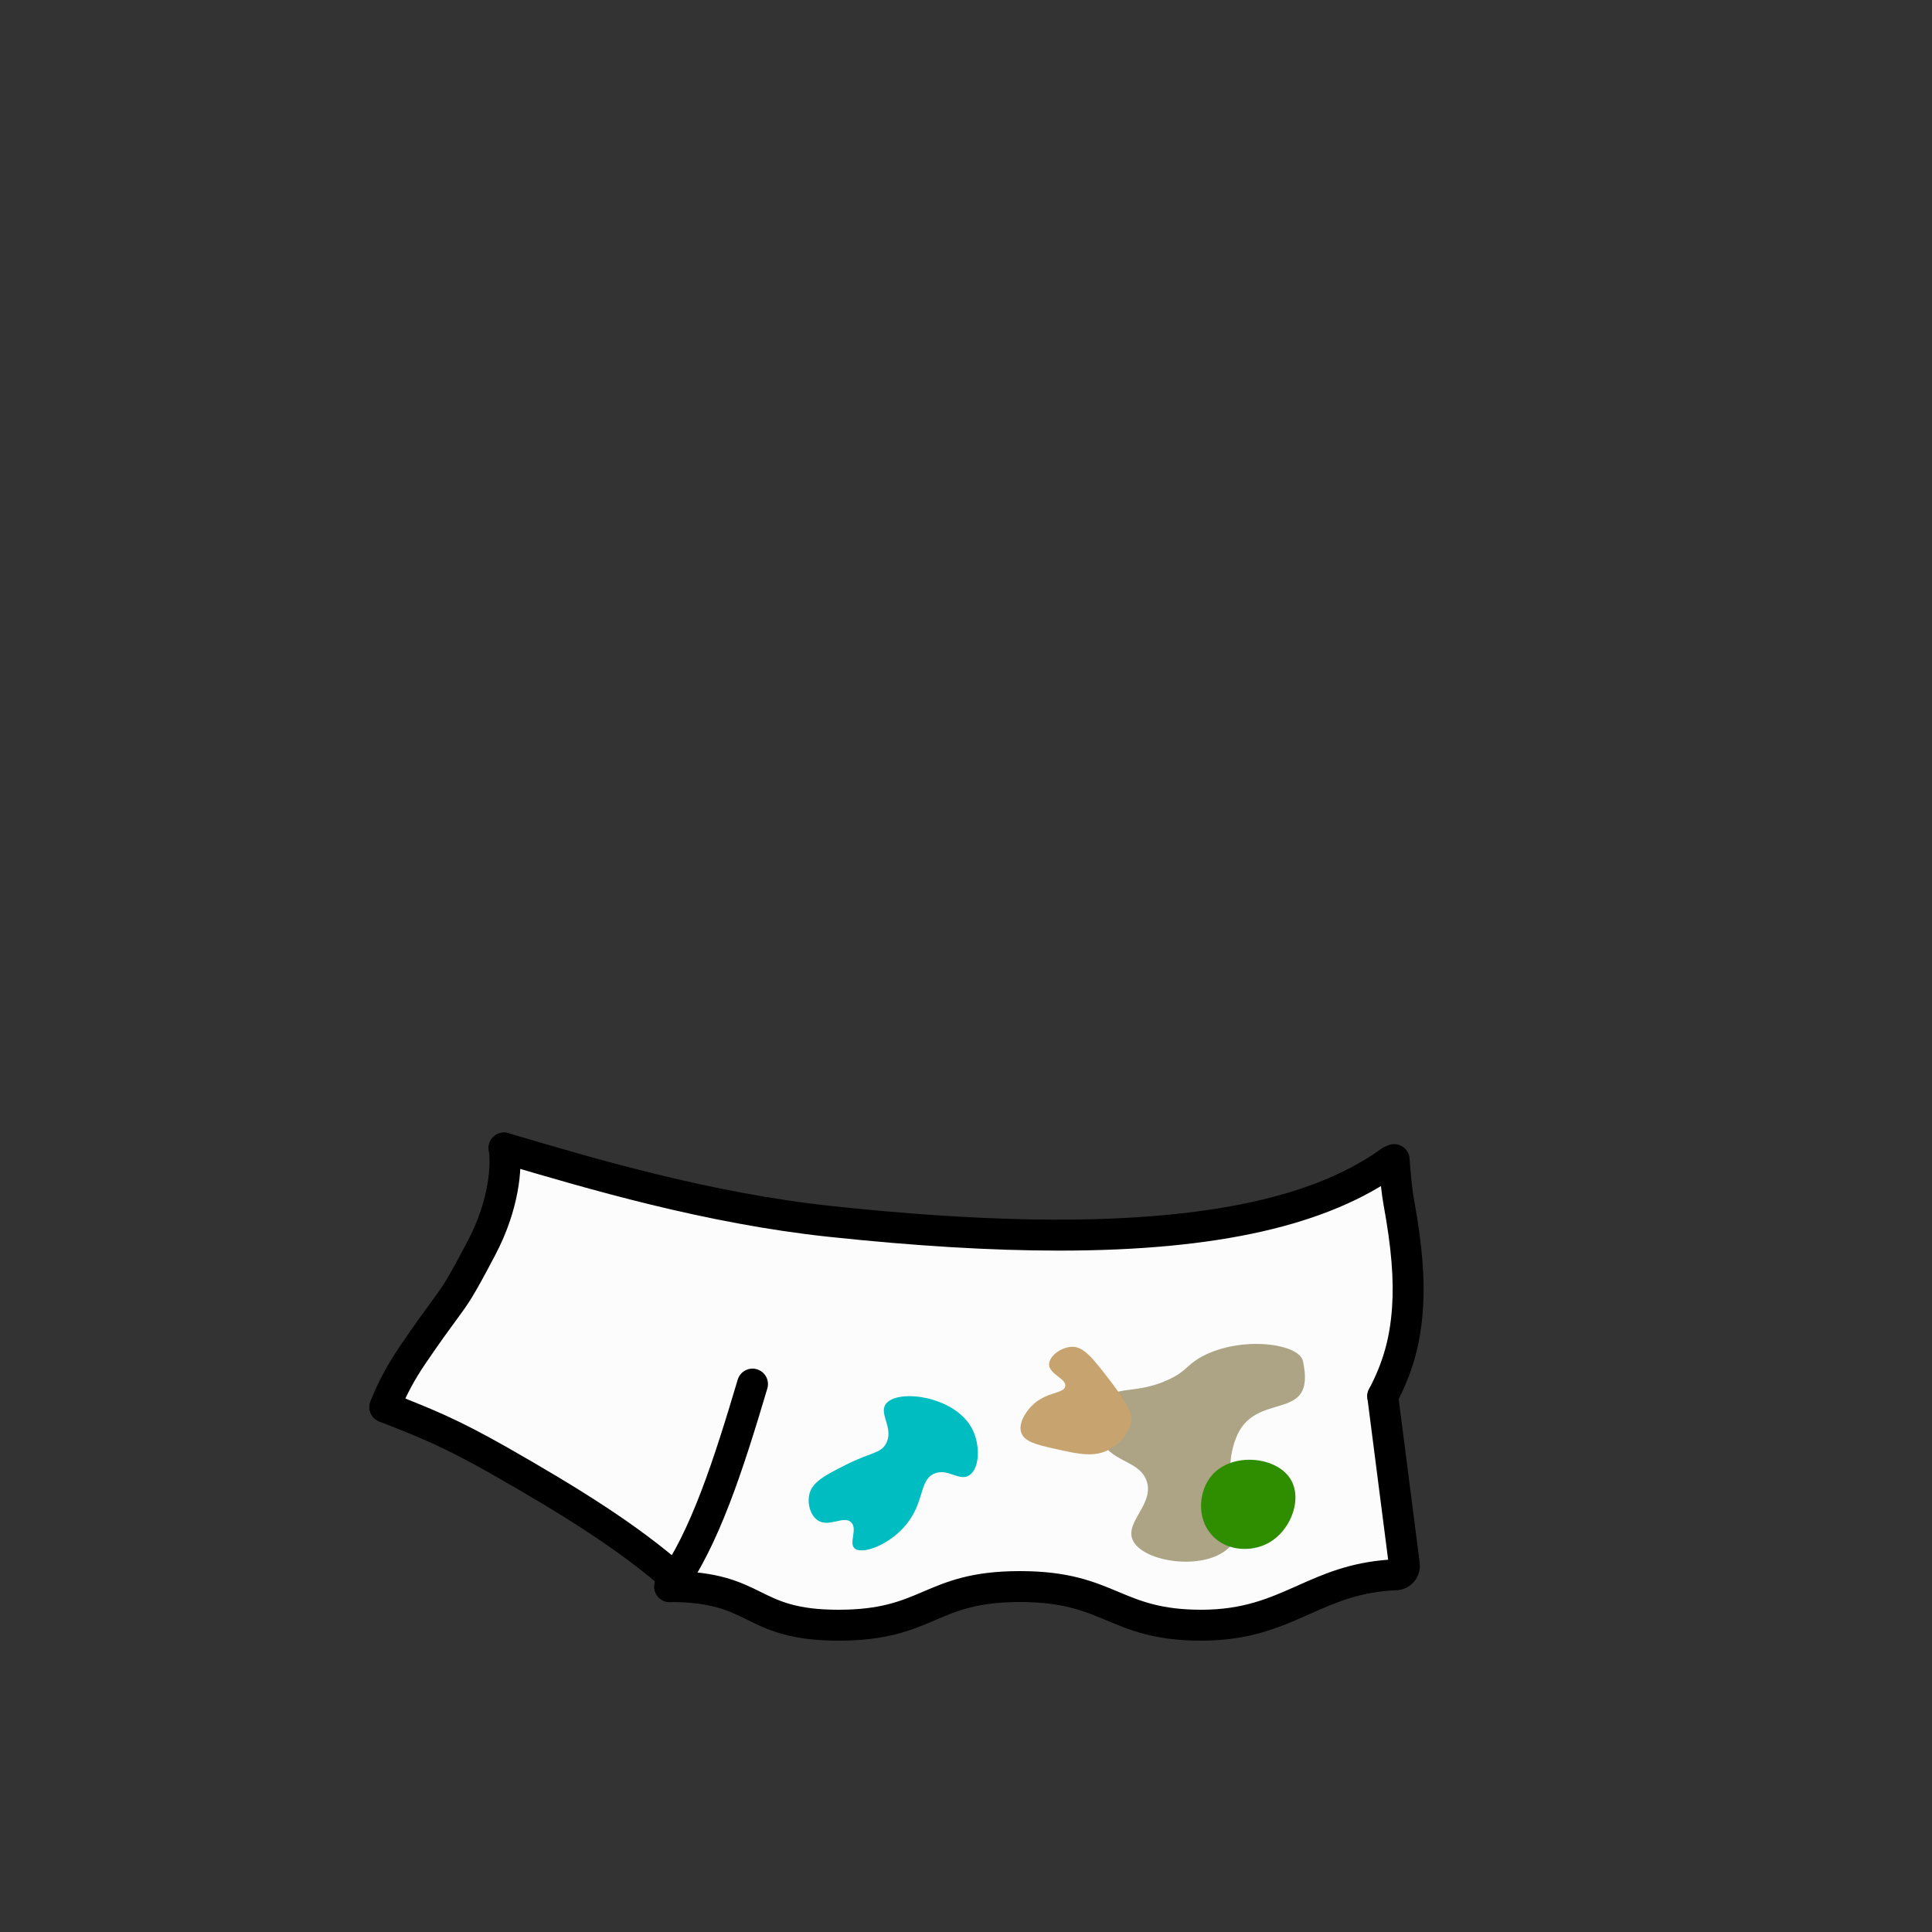<?xml version="1.0" encoding="utf-8"?>
<!-- Generator: Adobe Illustrator 27.2.0, SVG Export Plug-In . SVG Version: 6.00 Build 0)  -->
<svg version="1.1" id="clothes-7fcab322-d3f6-4522-8da0-16b57bf3d5e5" xmlns="http://www.w3.org/2000/svg" xmlns:xlink="http://www.w3.org/1999/xlink" x="0px" y="0px"
	 viewBox="0 0 1000 1000" style="enable-background:new 0 0 1000 1000;" xml:space="preserve">
<rect x="0" y="0" width="1000" height="1000" fill="#333333" stroke="none"/>
<style type="text/css">
	.st0-7fcab322-d3f6-4522-8da0-16b57bf3d5e5{fill:#FCFCFC;}
	.st1-7fcab322-d3f6-4522-8da0-16b57bf3d5e5{fill:#ACA484;}
	.st2-7fcab322-d3f6-4522-8da0-16b57bf3d5e5{fill:#C7A46F;}
	.st3-7fcab322-d3f6-4522-8da0-16b57bf3d5e5{fill:#2E8E00;}
	.st4-7fcab322-d3f6-4522-8da0-16b57bf3d5e5{fill:#00BDC2;}
</style>
<g id="clothes_00000056402406052246913330000010765069636384974466_-7fcab322-d3f6-4522-8da0-16b57bf3d5e5">
	<g id="_着彩_2-7fcab322-d3f6-4522-8da0-16b57bf3d5e5">
		<polygon class="st0-7fcab322-d3f6-4522-8da0-16b57bf3d5e5" points="350.8,819.7 425.5,840.9 528,821.1 616.5,841 671,829.7 697.1,819.2 
			724.6,814.4 728.9,808 715.7,722.7 728.9,688.6 730.7,645 724.3,623.6 
			719.8,604.3 660,627.5 567.4,639 465.1,635.6 376.1,624 313.4,609.3 266.6,595.9 
			260.9,597.8 255.3,632.4 197.9,727.8 271.6,763.7 		"/>
		<path class="st1-7fcab322-d3f6-4522-8da0-16b57bf3d5e5" d="M622.2,702.1c-8.3,4.5-7.7,7.5-17.4,12
			c-16.8,7.8-27.4,2.8-33.6,10.8c-4.2,5.5-3.9,13.7-1.8,19.2
			c4.9,13,20,11.3,24,22.2c4.4,11.9-11.1,21.2-7.2,30.6c5,12.1,39.2,16.8,51,3
			c10.9-12.8-7-30.1,2.4-55.2c9.7-26,42-7,34.8-40.2
			C672.4,695.3,642.4,691.3,622.2,702.1L622.2,702.1z"/>
		<path class="st2-7fcab322-d3f6-4522-8da0-16b57bf3d5e5" d="M534,727.7c7.3-7.5,16.8-6.2,17.4-10.2c0.6-4-8.5-6.2-8.4-11.4
			c0.1-4.2,6.2-8.9,12-9c6.1-0.1,10.9,6.2,20.4,18.6
			c10.4,13.6,10.3,17.5,10.2,19.2c-0.8,8.9-9.6,14.3-10.8,15
			c-8,4.7-16.3,2.8-28.8,0c-9.3-2.1-15.8-3.6-17.4-8.4
			C526.5,735.5,533.4,728.2,534,727.7L534,727.7z"/>
		<path class="st3-7fcab322-d3f6-4522-8da0-16b57bf3d5e5" d="M627.1,763.8c-6.5,7.8-8,21.6,0,30.6c7.2,8.1,18.8,8.8,27,5.4
			C667.3,794.4,674.2,777.2,668.5,766.5C661.7,753.7,637.6,751.3,627.1,763.8z"/>
		<path class="st4-7fcab322-d3f6-4522-8da0-16b57bf3d5e5" d="M437.8,758.2C427.1,763.6,420.4,767,418.9,773.5c-1.1,4.7,0.5,11,4.5,13.5
			c5.8,3.7,13.3-2.7,17.1,0.9c3.6,3.4-1.3,10.7,1.8,13.5
			c3.8,3.5,18.3-1.7,27-12.6c9.4-11.7,6.4-22.8,14.4-26.1
			c7-2.9,12.8,4.3,18,0.9c5.4-3.5,5.7-15.3,1.8-23.4c-8.5-17.7-39.1-21.6-45-13.5
			c-3.8,5.2,4.5,12.8,0,20.7C455.6,752.4,451.1,751.5,437.8,758.2L437.8,758.2z"/>
	</g>
	<g id="_線画_00000014626607422088469960000007998613660452240284_-7fcab322-d3f6-4522-8da0-16b57bf3d5e5">
		<path d="M621.8,849.2c-23.986,0-36.709-5.324-49.014-10.474c-11.706-4.899-22.763-9.526-44.886-9.526
			c-21.866,0-32.526,4.546-43.812,9.358c-12.268,5.232-24.954,10.642-50.088,10.642
			c-25.382,0-37.026-5.757-47.299-10.837c-9.531-4.712-18.533-9.163-40.101-9.163c-4.418,0-8-3.582-8-8
			s3.582-8,8-8c25.307,0,36.934,5.749,47.192,10.82c9.547,4.721,18.565,9.18,40.208,9.18
			c21.865,0,32.526-4.546,43.812-9.358c12.268-5.232,24.954-10.642,50.088-10.642
			c25.336,0,38.415,5.474,51.062,10.767c11.347,4.748,22.063,9.233,42.837,9.233
			c21.768,0,35.301-6.028,49.629-12.41c13.284-5.917,26.996-12.024,47.074-13.475l-10.737-83.596
			c-0.563-4.383,2.533-8.392,6.915-8.954c4.402-0.569,8.392,2.534,8.954,6.915l11.217,87.337
			c0.391,3.514-0.704,7.058-3.004,9.724c-2.274,2.638-5.574,4.225-9.053,4.353
			c-19.012,0.801-31.565,6.393-44.856,12.312C662.713,842.188,646.97,849.2,621.8,849.2z
			 M722.164,807.106c-0.012,0.001-0.022,0.001-0.034,0.002
			C722.141,807.107,722.153,807.107,722.164,807.106z"/>
		<path d="M346.694,829.301c-1.646,0-3.305-0.506-4.733-1.556c-3.56-2.617-4.323-7.625-1.706-11.185
			c17.242-23.448,29.505-61.836,41.577-102.44c1.26-4.234,5.714-6.649,9.948-5.388
			c4.235,1.259,6.647,5.713,5.389,9.948c-12.491,42.012-25.256,81.836-44.023,107.358
			C351.578,828.171,349.152,829.301,346.694,829.301z"/>
		<path d="M199.198,736.302c-0.959,0-1.933-0.173-2.881-0.54c-4.121-1.592-6.171-6.224-4.579-10.345
			c3.646-9.438,8.707-18.962,15.04-28.306c8.166-12.006,12.937-18.491,16.42-23.227
			c6.335-8.612,8.038-10.927,19.022-31.81c11.104-21.069,11.91-39.687,10.785-46.588
			c-0.711-4.36,2.248-8.472,6.608-9.183c4.359-0.714,8.472,2.248,9.183,6.608
			c1.898,11.646-0.215,33.46-12.419,56.616c-11.54,21.941-13.569,24.699-20.291,33.837
			c-3.409,4.635-8.079,10.982-16.072,22.733c-5.647,8.331-10.142,16.773-13.352,25.083
			C205.437,734.356,202.408,736.302,199.198,736.302z"/>
		<path d="M715.693,730.702c-1.256,0-2.53-0.297-3.719-0.923c-3.91-2.058-5.411-6.896-3.354-10.805
			c7.23-13.738,10.789-26.339,11.898-42.135c1.026-14.678-0.327-31.084-4.388-53.194
			c-0.954-5.19-1.775-12.671-2.512-22.869c-0.317-4.407,2.997-8.237,7.403-8.556
			c4.438-0.306,8.237,2.998,8.556,7.403c0.684,9.476,1.454,16.585,2.289,21.131
			c4.314,23.486,5.736,41.129,4.612,57.203c-1.275,18.15-5.373,32.645-13.701,48.468
			C721.348,729.147,718.568,730.702,715.693,730.702z"/>
		<path d="M349.296,824.8c-1.873,0-3.753-0.653-5.272-1.985c-23.627-20.725-52.703-38.801-89.09-59.566
			c-25.354-14.391-36.454-18.761-58.569-27.467l-0.096-0.037c-4.111-1.619-6.132-6.264-4.513-10.375
			c1.619-4.111,6.266-6.13,10.375-4.514l0.096,0.038c22.096,8.699,34.268,13.49,60.622,28.449
			c37.247,21.255,67.09,39.833,91.727,61.442c3.321,2.914,3.652,7.969,0.739,11.29
			C353.732,823.878,351.52,824.8,349.296,824.8z"/>
		<path d="M548.23,647.312c-35.117,0-74.774-2.398-119.379-7.156
			c-63.841-6.815-124.605-24.79-168.974-37.915l-1.247-0.368c-4.237-1.254-6.656-5.704-5.402-9.941
			c1.253-4.236,5.704-6.654,9.94-5.402l1.247,0.369c43.78,12.951,103.739,30.688,166.133,37.348
			c75.992,8.105,136.438,9.2,184.79,3.351c43.604-5.277,76.243-16.099,99.779-33.083
			c3.585-2.585,8.585-1.775,11.169,1.806c2.585,3.583,1.777,8.583-1.806,11.169
			C687.451,634.209,630.27,647.312,548.23,647.312z"/>
	</g>
</g>
</svg>
